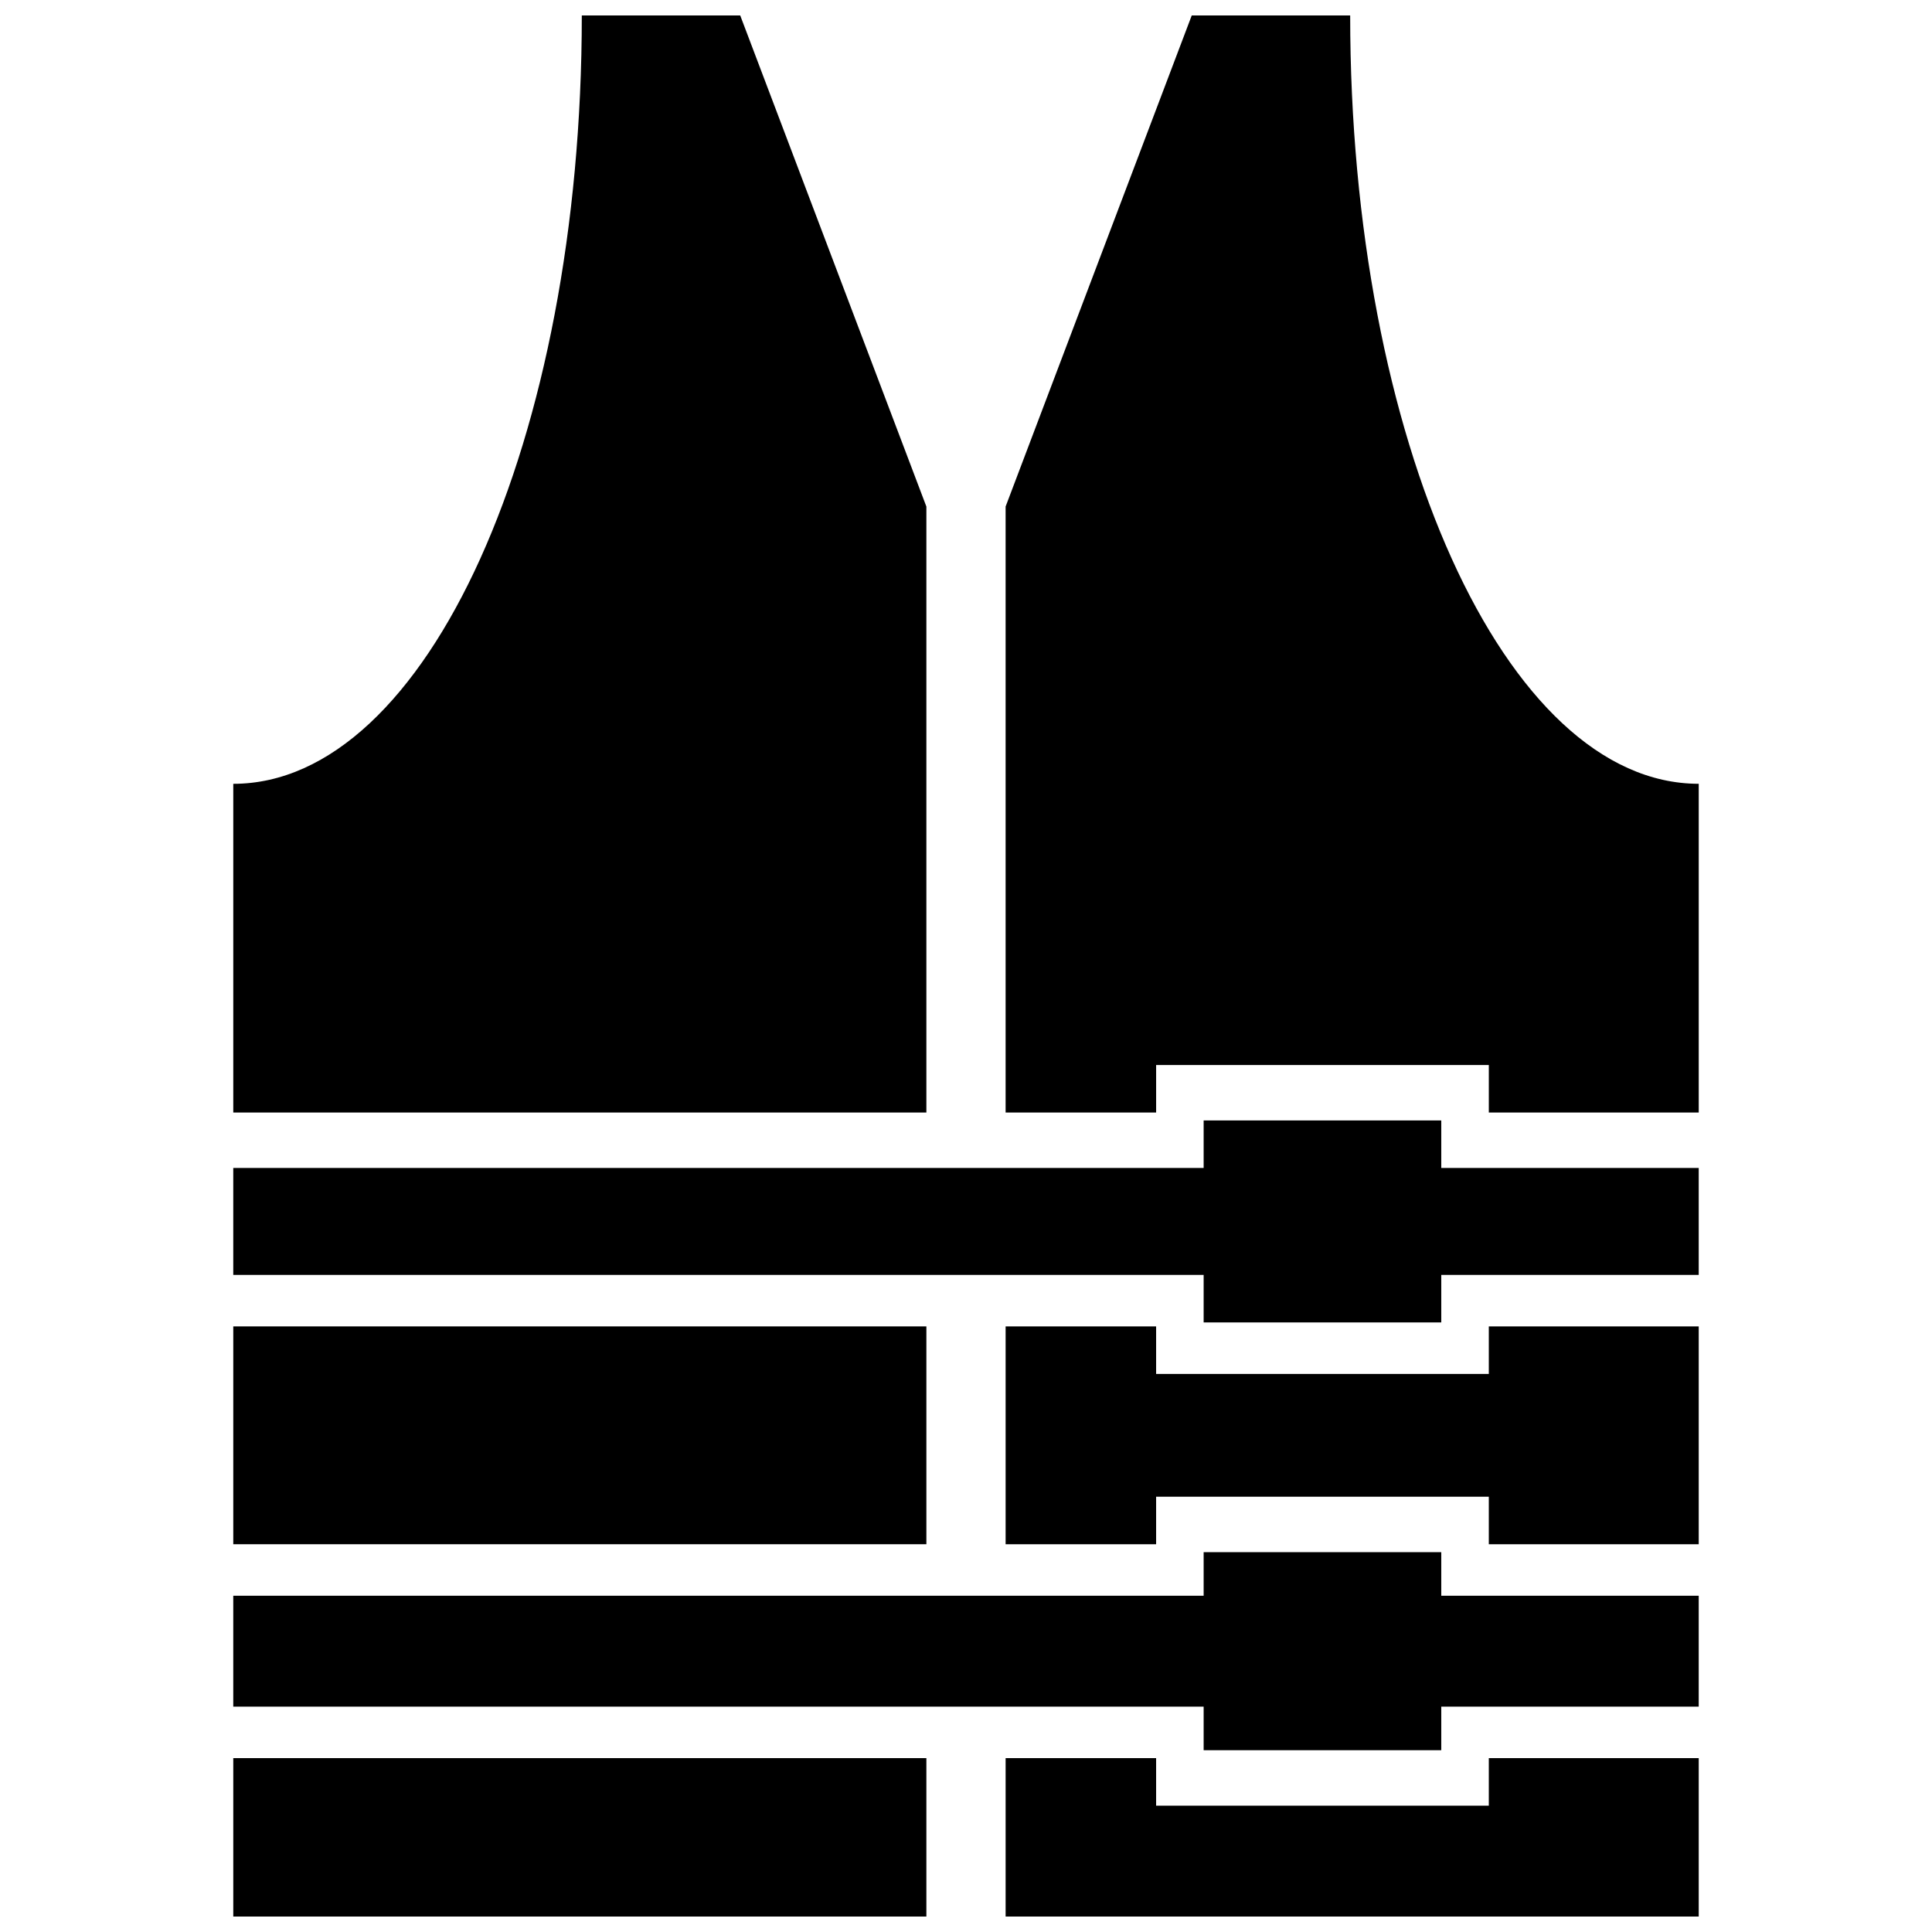 <?xml version="1.0" encoding="UTF-8"?>
<!-- Uploaded to: SVG Repo, www.svgrepo.com, Generator: SVG Repo Mixer Tools -->
<svg width="800px" height="800px" version="1.1" viewBox="144 144 512 512" xmlns="http://www.w3.org/2000/svg">
 <defs>
  <clipPath id="d">
   <path d="m205 148.09h185v290.91h-185z"/>
  </clipPath>
  <clipPath id="c">
   <path d="m410 148.09h185v290.91h-185z"/>
  </clipPath>
  <clipPath id="b">
   <path d="m205 609h185v42.902h-185z"/>
  </clipPath>
  <clipPath id="a">
   <path d="m410 609h185v42.902h-185z"/>
  </clipPath>
 </defs>
 <path d="m525.95 440.93h-62.973v12.594h-257.16v28.34h257.16v12.594h62.973v-12.594h68.227v-28.34h-68.227z"/>
 <path d="m525.95 555.34h-62.973v11.547h-257.16v29.387h257.16v11.547h62.973v-11.547h68.227v-29.387h-68.227z"/>
 <g clip-path="url(#d)">
  <path d="m389.5 278.25-49.332-130.15h-41.984c0 112.31-40.934 203.62-92.363 203.62v87.117h183.68z"/>
 </g>
 <g clip-path="url(#c)">
  <path d="m501.81 148.09h-41.984l-49.328 130.15v160.59h39.887v-12.594h88.168v12.594h55.629v-87.117c-51.434-0.004-92.371-91.316-92.371-203.62z"/>
 </g>
 <path d="m538.55 508.11h-88.168v-12.598h-39.883v57.73h39.883v-12.598h88.168v12.598h55.629v-57.73h-55.629z"/>
 <path d="m205.82 495.51h183.68v57.727h-183.68z"/>
 <g clip-path="url(#b)">
  <path d="m205.82 609.92h183.68v41.984h-183.68z"/>
 </g>
 <g clip-path="url(#a)">
  <path d="m538.55 622.52h-88.168v-12.598h-39.883v41.984h183.68v-41.984h-55.629z"/>
 </g>
</svg>
